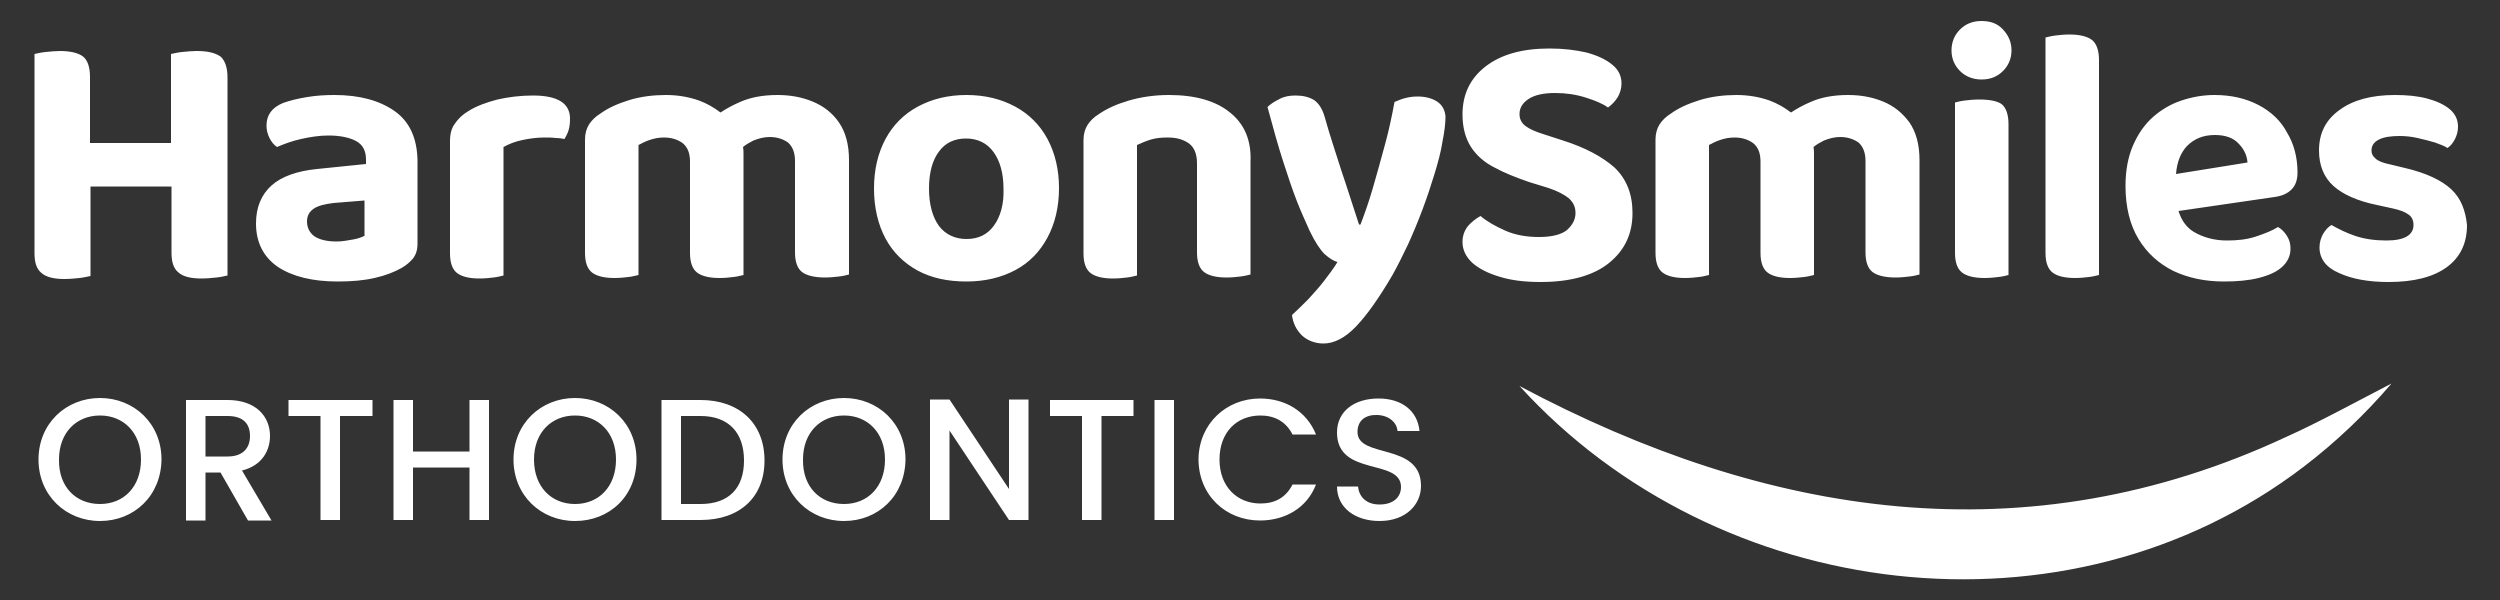 <svg xmlns="http://www.w3.org/2000/svg" xml:space="preserve" id="Layer_1" x="0" y="0" style="enable-background:new 0 0 500 120" version="1.1" viewBox="0 0 500 120"><rect x="0" y="0" width="500" height="120" fill="#333333" stroke="none"/><style>.st0{fill:#fff}</style><path d="M39.3 10.2c-.9 0-1.9.1-2.9.2s-1.7.3-2.2.4v17.8H18V15.4c0-2-.5-3.4-1.4-4.1-.9-.7-2.5-1.1-4.6-1.1-.9 0-1.9.1-2.9.2s-1.7.3-2.2.4v39.8c0 1.9.4 3.2 1.4 4 .9.8 2.4 1.2 4.6 1.2 1 0 2-.1 3-.2.9-.1 1.7-.3 2.2-.4V37.3h16.2V50.5c0 1.9.4 3.2 1.4 4 .9.8 2.4 1.2 4.6 1.2 1 0 2-.1 3-.2s1.7-.3 2.2-.4V15.5c0-2-.5-3.4-1.4-4.2-1.2-.8-2.7-1.1-4.8-1.1zM78.9 22.2c-3-2.1-7-3.2-12-3.2-1.8 0-3.6.1-5.4.4-1.9.3-3.5.7-4.9 1.2-2.2.9-3.3 2.4-3.3 4.5 0 .9.2 1.7.6 2.5.4.8.9 1.4 1.5 1.8 1.4-.6 3-1.2 4.8-1.6 1.8-.4 3.6-.7 5.5-.7 2.3 0 4.2.4 5.5 1.1 1.3.7 2 1.9 2 3.7v.9l-9.8 1c-4 .4-7.1 1.5-9.1 3.3-2 1.8-3.1 4.3-3.1 7.6 0 3.8 1.5 6.7 4.4 8.7 2.9 1.9 6.9 2.9 11.9 2.9 2.8 0 5.2-.2 7.4-.7 2.2-.5 4-1.2 5.4-2 .9-.5 1.7-1.2 2.3-1.9.6-.8.9-1.7.9-3V32c-.1-4.4-1.6-7.7-4.6-9.8zM73 47.1c-.5.3-1.3.6-2.4.8-1.1.2-2.2.4-3.3.4-2 0-3.5-.4-4.5-1.1-.9-.7-1.4-1.7-1.4-2.9s.5-2 1.4-2.6c.9-.6 2.3-.9 3.9-1.1l6.2-.5v7zM106.6 19.1c-2.5 0-4.9.3-7.1.8-2.3.6-4.2 1.3-5.8 2.3-1.2.7-2.1 1.6-2.7 2.5-.7.9-1 2.1-1 3.5v22.5c0 1.9.5 3.2 1.4 3.9.9.7 2.4 1.1 4.5 1.1 1 0 2-.1 2.8-.2.9-.1 1.5-.3 2-.4V29.4c1.1-.6 2.3-1.1 3.8-1.4 1.4-.3 2.9-.5 4.4-.5.8 0 1.5 0 2.2.1.7 0 1.3.1 1.8.2.3-.5.6-1.1.8-1.7.2-.7.3-1.4.3-2.2.1-3.2-2.4-4.8-7.4-4.8zM162.5 20.3c-2.2-.9-4.5-1.3-7-1.3-3 0-5.5.5-7.5 1.4-1.4.6-2.7 1.3-3.9 2.1-1.3-1-2.7-1.8-4.3-2.4-2-.7-4.2-1.1-6.6-1.1-2.5 0-5 .3-7.3 1s-4.3 1.6-5.8 2.7c-1 .6-1.8 1.4-2.3 2.2-.5.8-.8 1.8-.8 3V50.6c0 1.9.5 3.2 1.4 3.9.9.7 2.4 1.1 4.5 1.1 1 0 2-.1 2.8-.2.9-.1 1.5-.3 2-.4V29c.6-.3 1.3-.7 2.2-1 .9-.3 1.8-.5 2.9-.5 1.5 0 2.7.4 3.7 1.1 1 .8 1.5 2 1.5 3.7v18.3c0 1.9.5 3.2 1.4 3.9.9.7 2.4 1.1 4.5 1.1 1 0 2-.1 2.8-.2.9-.1 1.5-.3 2-.4V30.9c0-.5 0-1-.1-1.5.6-.5 1.3-.9 2.1-1.3 1-.4 2.1-.7 3.2-.7 1.5 0 2.7.4 3.7 1.1.9.8 1.4 2 1.4 3.7v18.3c0 1.9.5 3.2 1.4 3.9.9.7 2.5 1.1 4.6 1.1 1 0 1.9-.1 2.8-.2.9-.1 1.6-.3 2-.4V32c0-3.1-.7-5.6-2-7.5-1.3-1.9-3.1-3.3-5.3-4.2zM203 21.3c-2.8-1.5-6-2.3-9.7-2.3-3.7 0-6.9.8-9.7 2.3-2.8 1.5-5 3.7-6.5 6.5s-2.3 6.1-2.3 9.9c0 3.8.8 7.2 2.3 10 1.5 2.8 3.7 4.9 6.4 6.4 2.8 1.5 6 2.2 9.8 2.2 3.7 0 7-.8 9.8-2.3 2.8-1.5 4.9-3.7 6.4-6.5s2.3-6.1 2.3-9.9c0-3.7-.8-7-2.3-9.8-1.5-2.8-3.7-5-6.5-6.5zm-4.2 23.8c-1.3 1.8-3.1 2.7-5.5 2.7-2.3 0-4.2-.9-5.5-2.6-1.3-1.8-2-4.3-2-7.5s.7-5.7 2-7.4c1.3-1.8 3.2-2.6 5.4-2.6 2.3 0 4.2.9 5.5 2.7 1.3 1.8 2 4.2 2 7.4.1 3-.6 5.5-1.9 7.3zM246 22.5c-2.8-2.3-6.9-3.5-12.2-3.5-2.9 0-5.6.4-8 1.1-2.4.7-4.4 1.6-6 2.7-1 .6-1.8 1.4-2.3 2.2-.5.8-.8 1.8-.8 3V50.7c0 1.9.5 3.2 1.4 3.9.9.7 2.4 1.1 4.5 1.1 1 0 2-.1 2.8-.2.9-.1 1.5-.3 2-.4V29c.9-.4 1.8-.8 2.8-1.1 1-.3 2.1-.4 3.4-.4 1.7 0 3.1.4 4.2 1.2 1.1.8 1.6 2.2 1.6 4v17.8c0 1.9.5 3.2 1.4 3.9.9.7 2.4 1.1 4.5 1.1 1 0 2-.1 2.8-.2.9-.1 1.5-.3 2-.4V32.4c.2-4.3-1.2-7.6-4.1-9.9zM287.4 20.3c-1.1-.7-2.4-1-3.9-1-.8 0-1.6.1-2.4.3-.8.2-1.5.5-2.2.8-.5 2.7-1.1 5.6-1.9 8.5-.8 3-1.6 5.8-2.4 8.6s-1.7 5.3-2.5 7.4h-.3c-1.2-3.6-2.3-7.2-3.5-10.7-1.1-3.5-2.3-7-3.3-10.6-.5-1.8-1.2-2.9-2.2-3.6-1-.6-2.2-.9-3.7-.9-1.2 0-2.3.2-3.2.7-1 .5-1.8 1-2.4 1.6 1.1 4.1 2.1 7.7 3.1 10.8 1 3.1 1.9 5.8 2.8 8.1.9 2.3 1.8 4.2 2.5 5.8 1.1 2.3 2.1 3.8 3 4.7.9.8 1.8 1.4 2.6 1.6-.8 1.3-1.7 2.5-2.7 3.8-1 1.3-2.1 2.5-3.2 3.7-1.1 1.1-2.2 2.2-3.2 3.1.2 1.7.9 3 2 4.1 1.1 1 2.6 1.6 4.3 1.6 2.1 0 4.3-1.1 6.5-3.4s4.6-5.7 7.3-10.3c1-1.8 2-3.8 3.1-6.1 1-2.2 2-4.6 2.9-7 .9-2.4 1.7-4.8 2.4-7.1s1.3-4.5 1.6-6.5c.4-2 .6-3.7.6-5-.1-1.2-.6-2.3-1.7-3zM312.6 28.1l-4-1.3c-1.6-.5-2.7-1-3.5-1.6-.8-.6-1.2-1.4-1.2-2.4 0-1.2.6-2.2 1.8-3 1.2-.8 3-1.2 5.3-1.2 2.2 0 4.2.3 6.1.9 1.9.6 3.4 1.2 4.5 2 .7-.5 1.4-1.2 1.9-2s.8-1.8.8-2.8c0-1.5-.6-2.8-1.9-3.8-1.2-1-2.9-1.8-5.1-2.4-2.2-.5-4.6-.8-7.4-.8-5.5 0-9.7 1.2-12.8 3.6-3.1 2.4-4.6 5.6-4.6 9.6 0 2.6.6 4.8 1.7 6.5 1.1 1.7 2.7 3.1 4.7 4.1 2 1.1 4.3 2 6.9 2.9l3.9 1.2c1.8.6 3.1 1.3 4 2 .9.8 1.4 1.7 1.4 3s-.6 2.4-1.7 3.4c-1.1.9-3 1.4-5.6 1.4-2.5 0-4.8-.4-6.8-1.3s-3.6-1.8-4.9-2.9c-.9.5-1.8 1.2-2.5 2-.7.9-1.1 1.9-1.1 3.2 0 1.6.7 3 2 4.2 1.4 1.2 3.2 2.1 5.6 2.8 2.3.7 5 1 8 1 6 0 10.6-1.3 13.7-3.8 3.2-2.6 4.7-5.9 4.7-10 0-3.8-1.2-6.8-3.6-9.1-2.5-2.2-5.9-4-10.3-5.4zM376.6 20.3c-2.2-.9-4.5-1.3-7-1.3-3 0-5.5.5-7.5 1.4-1.4.6-2.7 1.3-3.9 2.1-1.3-1-2.7-1.8-4.3-2.4-2-.7-4.2-1.1-6.6-1.1-2.5 0-5 .3-7.3 1s-4.3 1.6-5.8 2.7c-1 .6-1.8 1.4-2.3 2.2-.5.8-.8 1.8-.8 3V50.6c0 1.9.5 3.2 1.4 3.9.9.7 2.4 1.1 4.5 1.1 1 0 2-.1 2.8-.2.9-.1 1.5-.3 2-.4V29c.6-.3 1.3-.7 2.2-1 .9-.3 1.8-.5 2.9-.5 1.5 0 2.7.4 3.7 1.1 1 .8 1.5 2 1.5 3.7v18.3c0 1.9.5 3.2 1.4 3.9.9.7 2.4 1.1 4.5 1.1 1 0 2-.1 2.8-.2.9-.1 1.5-.3 2-.4V30.9c0-.5 0-1-.1-1.5.6-.5 1.3-.9 2.1-1.3 1-.4 2.1-.7 3.2-.7 1.5 0 2.7.4 3.7 1.1.9.8 1.4 2 1.4 3.7v18.3c0 1.9.5 3.2 1.4 3.9.9.7 2.5 1.1 4.6 1.1 1 0 1.9-.1 2.8-.2.9-.1 1.6-.3 2-.4V32c0-3.1-.7-5.6-2-7.5-1.4-1.9-3.1-3.3-5.3-4.2zM413.9 6.9c-1 0-2 .1-2.8.2-.9.1-1.5.3-2 .4V50.6c0 1.9.5 3.2 1.4 3.9.9.7 2.4 1.1 4.5 1.1 1 0 2-.1 2.8-.2.9-.1 1.5-.3 2-.4V12c0-1.9-.5-3.3-1.4-4-.9-.7-2.4-1.1-4.5-1.1zM395.8 19.9c-1 0-2 .1-2.8.2-.9.1-1.6.3-2 .4V50.6c0 1.9.5 3.2 1.4 3.9.9.7 2.4 1.1 4.5 1.1 1 0 2-.1 2.8-.2.9-.1 1.6-.3 2-.4V24.8c0-1.9-.5-3.3-1.4-4-.9-.6-2.4-.9-4.5-.9zM396.3 4.2c-1.8 0-3.2.6-4.3 1.7-1.1 1.1-1.7 2.5-1.7 4.2 0 1.6.6 3 1.7 4.1 1.1 1.1 2.6 1.7 4.3 1.7 1.8 0 3.2-.6 4.3-1.7 1.1-1.1 1.7-2.5 1.7-4.1 0-1.7-.6-3-1.7-4.2-1.1-1.2-2.5-1.7-4.3-1.7zM451.7 21c-2.5-1.3-5.4-2-8.8-2-2.3 0-4.5.4-6.6 1.1-2.1.7-4 1.8-5.7 3.3-1.7 1.5-3 3.4-4 5.7-1 2.3-1.5 5-1.5 8.1 0 4.2.9 7.8 2.6 10.6 1.7 2.8 4 4.9 7 6.4 3 1.4 6.3 2.1 10.1 2.1 2.6 0 4.9-.2 6.9-.7 2-.5 3.6-1.2 4.7-2.2 1.1-1 1.7-2.2 1.7-3.7 0-.9-.2-1.7-.7-2.5-.5-.8-1.1-1.4-1.8-1.8-1.1.7-2.6 1.3-4.4 1.9-1.8.6-3.7.8-5.8.8-2.5 0-4.7-.6-6.6-1.7-1.5-.9-2.5-2.3-3.1-4.2l19.2-2.8c1.5-.2 2.6-.7 3.4-1.5.8-.8 1.2-1.9 1.2-3.4 0-3-.7-5.7-2.1-8-1.2-2.3-3.2-4.2-5.7-5.5zm-16.5 13.8c.2-2.4.9-4.2 2.2-5.6 1.5-1.5 3.3-2.2 5.6-2.2 2.1 0 3.7.6 4.7 1.7 1.1 1.1 1.7 2.4 1.8 3.8l-14.3 2.3zM490.3 37.9c-1.9-1.8-5-3.3-9.3-4.3l-2.9-.7c-1.5-.3-2.5-.7-3-1.2-.6-.5-.8-1-.8-1.6 0-1 .5-1.7 1.5-2.2 1-.5 2.4-.7 4.1-.7 1.1 0 2.3.1 3.6.4 1.3.3 2.5.6 3.5.9 1.1.4 1.9.7 2.5 1.1.6-.4 1.1-1 1.5-1.8.4-.8.6-1.6.6-2.5 0-1.4-.6-2.6-1.7-3.5-1.1-.9-2.6-1.6-4.5-2.1s-4-.7-6.4-.7c-4.7 0-8.4 1-11.1 3-2.8 2-4.1 4.7-4.1 8.1 0 3 1 5.4 2.9 7.1 1.9 1.7 4.8 3 8.7 3.8l3.2.7c1.4.3 2.4.7 3.1 1.2.7.5 1 1.2 1 2.1 0 2-1.8 3.1-5.4 3.1-2.3 0-4.4-.3-6.2-.9-1.8-.6-3.4-1.4-4.8-2.2-.7.4-1.2 1-1.7 1.8-.4.8-.7 1.6-.7 2.7 0 2.2 1.3 4 3.9 5.1 2.6 1.2 5.9 1.8 9.9 1.8 5.1 0 9-1 11.7-3 2.7-2 4-4.8 4-8.4-.3-2.9-1.2-5.3-3.1-7.1zM303.9 77.2c49.6 26.4 101.4 34.4 153.3 10.2 6.3-2.8 14.9-7.5 21.1-10.7-5.2 6.1-11.1 11.7-17.5 16.6-47.4 36.2-117.3 27.4-156.9-16.1zM20 104.2c-6.8 0-12.3-5.1-12.3-12.3 0-7.2 5.5-12.3 12.3-12.3 6.8 0 12.3 5.1 12.3 12.3-.1 7.3-5.5 12.3-12.3 12.3zm0-3.4c4.8 0 8.2-3.5 8.2-8.9s-3.5-8.8-8.2-8.8-8.2 3.4-8.2 8.8c-.1 5.5 3.4 8.9 8.2 8.9zM45.5 80c5.7 0 8.5 3.3 8.5 7.2 0 2.8-1.5 5.9-5.6 6.9l5.9 10h-4.7l-5.5-9.6h-3v9.6h-3.9V80h8.3zm0 3.2h-4.4v8.1h4.4c3.1 0 4.5-1.7 4.5-4.1 0-2.5-1.4-4-4.5-4zM57.7 80h16.8v3.2H68V104h-3.9V83.2h-6.4V80zM93.9 93.5H82.6V104h-3.9V80h3.9v10.3h11.3V80h3.9v24h-3.9V93.5zM115 104.2c-6.8 0-12.3-5.1-12.3-12.3 0-7.2 5.5-12.3 12.3-12.3 6.8 0 12.3 5.1 12.3 12.3 0 7.3-5.4 12.3-12.3 12.3zm0-3.4c4.8 0 8.2-3.5 8.2-8.9s-3.5-8.8-8.2-8.8-8.2 3.4-8.2 8.8c0 5.5 3.5 8.9 8.2 8.9zM152.9 92.1c0 7.4-5 11.9-12.8 11.9h-7.8V80h7.8c7.7 0 12.8 4.6 12.8 12.1zm-12.8 8.7c5.7 0 8.7-3.2 8.7-8.7 0-5.5-3-8.9-8.7-8.9h-3.9v17.6h3.9zM168.8 104.2c-6.8 0-12.3-5.1-12.3-12.3 0-7.2 5.5-12.3 12.3-12.3 6.8 0 12.3 5.1 12.3 12.3-.1 7.3-5.5 12.3-12.3 12.3zm0-3.4c4.8 0 8.2-3.5 8.2-8.9s-3.5-8.8-8.2-8.8-8.2 3.4-8.2 8.8c-.1 5.5 3.4 8.9 8.2 8.9zM205.7 79.9V104h-3.9l-11.9-17.9V104H186V79.9h3.9l11.9 17.9V79.9h3.9zM209.9 80h16.8v3.2h-6.4V104h-3.9V83.2H210V80zM230.9 80h3.9v24h-3.9V80zM252 79.7c5 0 9.3 2.5 11.2 7.2h-4.7c-1.3-2.6-3.6-3.8-6.4-3.8-4.8 0-8.2 3.4-8.2 8.8s3.5 8.8 8.2 8.8c2.9 0 5.1-1.2 6.4-3.8h4.7c-1.8 4.7-6.2 7.2-11.2 7.2-6.8 0-12.3-5-12.3-12.3.1-7.1 5.6-12.1 12.3-12.1zM275.9 104.2c-4.8 0-8.5-2.6-8.5-6.9h4.2c.2 2 1.6 3.6 4.3 3.6 2.8 0 4.3-1.5 4.3-3.5 0-5.8-12.8-2-12.8-10.9 0-4.2 3.4-6.8 8.3-6.8 4.6 0 7.8 2.4 8.2 6.5h-4.4c-.1-1.6-1.6-3.1-4-3.2-2.3-.1-4 1-4 3.4 0 5.4 12.7 2 12.7 10.8 0 3.6-2.9 7-8.3 7z" class="st0"/></svg>
